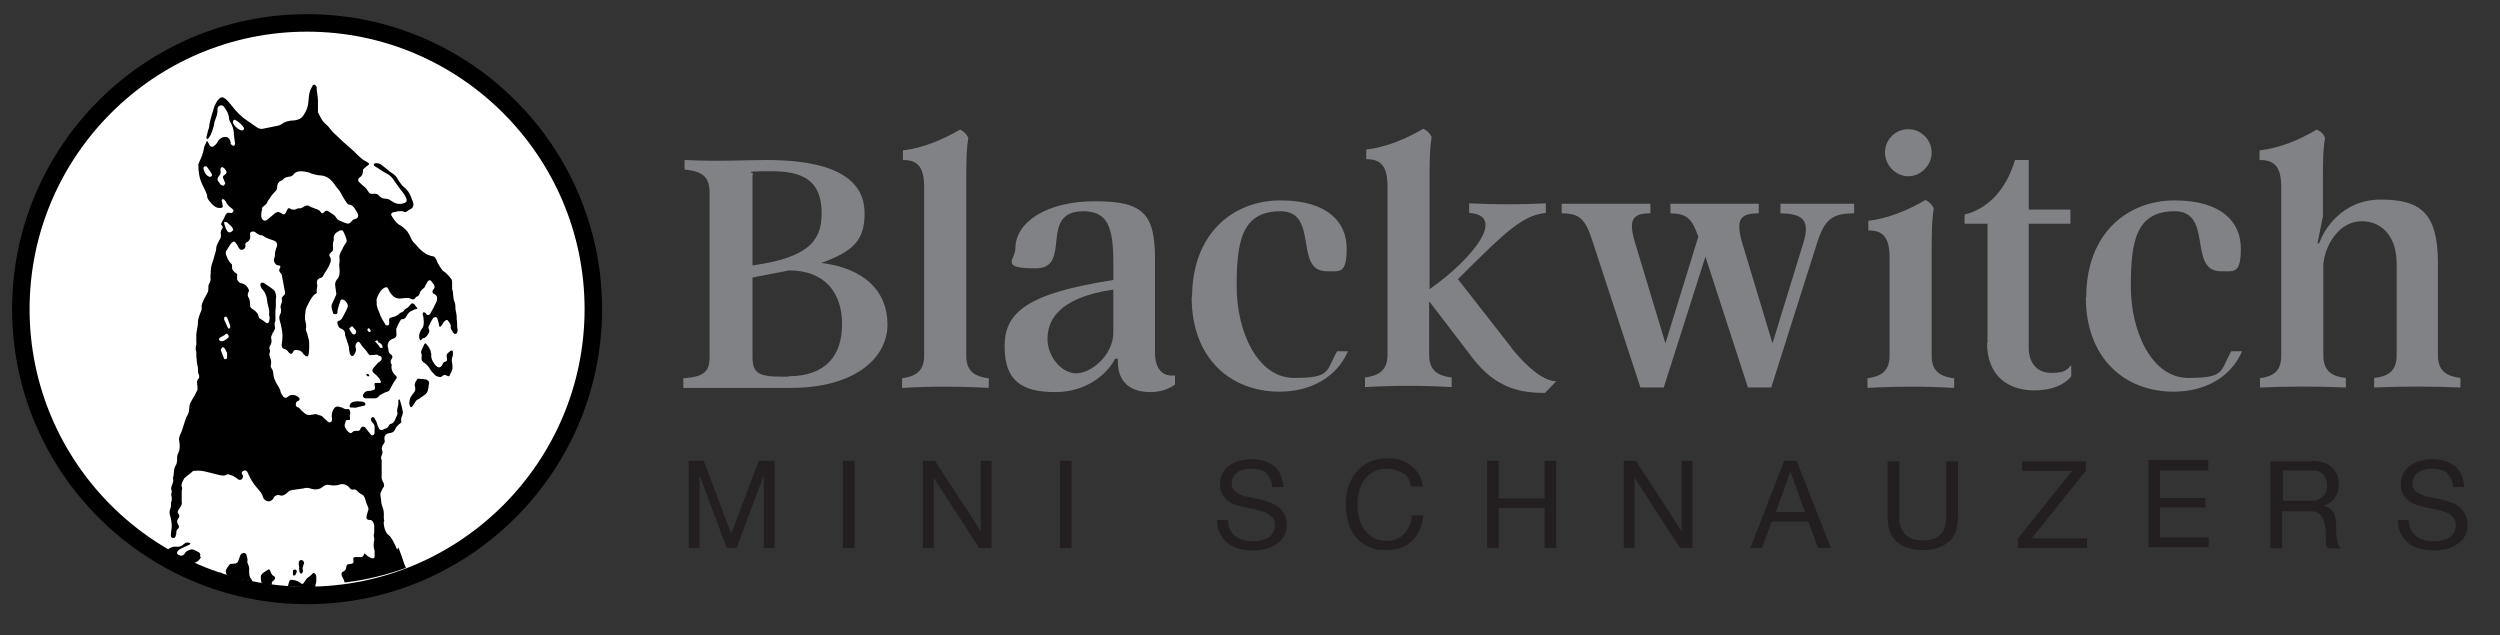 <?xml version="1.0" encoding="UTF-8"?>
<svg xmlns="http://www.w3.org/2000/svg" version="1.1" viewBox="0 0 600 152.5">
  <rect x="0" y="0" width="600" height="152.5" fill="#333333" stroke="none"/>
  <defs>
    <style>
      .cls-1 {
        fill: none;
      }

      .cls-2 {
        fill: #231f20;
      }

      .cls-3 {
        fill: #fff;
      }

      .cls-4 {
        fill: #808285;
      }
    </style>
  </defs>
  <!-- Generator: Adobe Illustrator 28.7.1, SVG Export Plug-In . SVG Version: 1.2.0 Build 142)  -->
  <g>
    <g id="Layer_1">
      <g>
        <circle class="cls-3" cx="73.7" cy="74.2" r="68.7"/>
        <path d="M73.7,145c-39,0-70.8-31.8-70.8-70.8S34.6,3.4,73.7,3.4s70.8,31.8,70.8,70.8-31.8,70.8-70.8,70.8ZM73.7,7.6C37,7.6,7.1,37.5,7.1,74.2s29.9,66.6,66.6,66.6,66.6-29.9,66.6-66.6S110.4,7.6,73.7,7.6Z"/>
      </g>
      <g>
        <g>
          <path class="cls-2" d="M168.9,110.6l6.6,17.5,6.6-17.5h3.8v20.9h-2.6v-17.4h0l-6.5,17.4h-2.4l-6.5-17.4h0v17.4h-2.6v-20.9h3.8Z"/>
          <path class="cls-2" d="M205.1,110.6v20.9h-2.8v-20.9h2.8Z"/>
          <path class="cls-2" d="M224.4,110.6l11,16.9h0v-16.9h2.6v20.9h-3l-10.9-16.8h0v16.8h-2.6v-20.9h3Z"/>
          <path class="cls-2" d="M257.2,110.6v20.9h-2.8v-20.9h2.8Z"/>
          <path class="cls-2" d="M303.9,113.5c-.9-.7-2.1-1-3.6-1s-1.2,0-1.7.2c-.6.1-1.1.3-1.5.6-.4.3-.8.6-1.1,1.1s-.4,1-.4,1.7.2,1.2.6,1.6c.4.4.9.7,1.5,1,.6.3,1.4.5,2.1.6.8.2,1.6.3,2.4.5.8.2,1.6.4,2.4.7s1.5.6,2.1,1.1,1.1,1,1.5,1.7c.4.7.6,1.5.6,2.6s-.2,2.1-.7,2.9c-.5.8-1.1,1.4-1.9,1.9-.8.5-1.7.9-2.6,1.1-1,.2-1.9.3-2.9.3s-2.3-.1-3.3-.4c-1-.3-2-.7-2.7-1.3-.8-.6-1.4-1.4-1.9-2.3s-.7-2-.7-3.3h2.6c0,.9.2,1.6.5,2.3.3.6.8,1.2,1.3,1.6s1.2.7,1.9.9c.7.2,1.5.3,2.3.3s1.3,0,1.9-.2,1.2-.3,1.7-.6c.5-.3.9-.7,1.2-1.2.3-.5.5-1.1.5-1.9s-.2-1.3-.6-1.8c-.4-.4-.9-.8-1.5-1.1-.6-.3-1.4-.5-2.1-.7s-1.6-.4-2.4-.5c-.8-.2-1.6-.4-2.4-.6-.8-.2-1.5-.6-2.1-1-.6-.4-1.1-.9-1.5-1.6-.4-.6-.6-1.4-.6-2.4s.2-2,.6-2.7c.4-.8,1-1.4,1.7-1.9.7-.5,1.5-.9,2.4-1.1.9-.2,1.8-.4,2.8-.4s2.1.1,3,.4,1.7.7,2.4,1.2,1.2,1.2,1.6,2.1c.4.8.6,1.8.7,3h-2.6c-.2-1.5-.7-2.6-1.6-3.3Z"/>
          <path class="cls-2" d="M336.7,113.6c-1.1-.7-2.3-1.1-3.8-1.1s-2.3.2-3.2.7c-.9.5-1.6,1.1-2.2,1.9-.6.8-1,1.7-1.3,2.7s-.4,2.1-.4,3.2.1,2.3.4,3.4c.3,1.1.7,2,1.3,2.8.6.8,1.3,1.4,2.2,1.9s2,.7,3.2.7,1.7-.2,2.4-.5c.7-.3,1.3-.7,1.8-1.3.5-.5.9-1.2,1.2-1.9.3-.7.5-1.5.5-2.4h2.8c-.3,2.6-1.2,4.7-2.7,6.1-1.5,1.5-3.6,2.2-6.3,2.2s-3-.3-4.2-.8c-1.2-.6-2.2-1.3-3-2.3-.8-1-1.4-2.1-1.8-3.5-.4-1.3-.6-2.7-.6-4.3s.2-2.9.6-4.3c.4-1.3,1.1-2.5,1.9-3.5.8-1,1.9-1.8,3.1-2.4,1.2-.6,2.7-.9,4.3-.9s2.1.1,3.1.4c1,.3,1.8.7,2.6,1.3.8.6,1.4,1.3,1.9,2.1.5.8.8,1.8,1,2.9h-2.8c-.3-1.5-1-2.6-2.1-3.3Z"/>
          <path class="cls-2" d="M359.7,110.6v9h11v-9h2.8v20.9h-2.8v-9.6h-11v9.6h-2.8v-20.9h2.8Z"/>
          <path class="cls-2" d="M392.6,110.6l11,16.9h0v-16.9h2.6v20.9h-3l-10.9-16.8h0v16.8h-2.6v-20.9h3Z"/>
          <path class="cls-2" d="M431.2,110.6l8.2,20.9h-3.1l-2.3-6.3h-8.8l-2.3,6.3h-2.8l8.1-20.9h3.1ZM433.2,122.9l-3.5-9.7h0l-3.5,9.7h7.1Z"/>
          <path class="cls-2" d="M467.7,130c-1.4,1.3-3.5,2-6.1,2s-4.8-.6-6.3-1.9c-1.5-1.3-2.3-3.3-2.3-6.1v-13.3h2.8v13.3c0,1.9.5,3.3,1.5,4.3s2.4,1.4,4.3,1.4,3.1-.5,4.1-1.4,1.4-2.4,1.4-4.3v-13.3h2.8v13.3c0,2.7-.7,4.7-2.1,6Z"/>
          <path class="cls-2" d="M497.3,113h-12v-2.3h15.3v2.3l-13,16.2h13.3v2.3h-16.6v-2.3l13-16.2Z"/>
          <path class="cls-2" d="M530,110.6v2.3h-11.6v6.6h10.9v2.3h-10.9v7.2h11.7v2.3h-14.5v-20.9h14.4Z"/>
          <path class="cls-2" d="M554.9,110.6c2,0,3.5.5,4.7,1.5,1.1,1,1.7,2.3,1.7,4s-.3,2.4-.9,3.3c-.6,1-1.5,1.6-2.8,2h0c.6.2,1.1.4,1.5.6s.7.6.9,1c.2.4.4.8.5,1.3.1.5.2,1,.2,1.5,0,.5,0,1,0,1.6s0,1,.1,1.6c0,.5.2,1,.3,1.4s.4.9.7,1.2h-3.1c-.2-.2-.3-.5-.4-.9,0-.4-.1-.8-.1-1.2,0-.5,0-1,0-1.5s0-1-.2-1.6c0-.5-.2-1-.3-1.4s-.3-.9-.6-1.2c-.3-.3-.6-.6-1-.8-.4-.2-1-.3-1.6-.3h-6.8v8.9h-2.8v-20.9h9.8ZM555.5,120.1c.6,0,1.1-.3,1.5-.6.4-.3.8-.7,1.1-1.1.3-.5.4-1.1.4-1.9s-.3-1.9-.9-2.6c-.6-.7-1.5-1-2.8-1h-6.9v7.3h5.8c.6,0,1.3,0,1.8-.1Z"/>
          <path class="cls-2" d="M587.3,113.5c-.9-.7-2.1-1-3.6-1s-1.2,0-1.7.2c-.6.1-1.1.3-1.5.6-.4.3-.8.6-1.1,1.1s-.4,1-.4,1.7.2,1.2.6,1.6c.4.4.9.7,1.5,1,.6.3,1.4.5,2.1.6.8.2,1.6.3,2.4.5.8.2,1.6.4,2.4.7s1.5.6,2.1,1.1,1.1,1,1.5,1.7c.4.7.6,1.5.6,2.6s-.2,2.1-.7,2.9c-.5.8-1.1,1.4-1.9,1.9-.8.5-1.7.9-2.6,1.1-1,.2-1.9.3-2.9.3s-2.3-.1-3.3-.4c-1-.3-2-.7-2.7-1.3-.8-.6-1.4-1.4-1.9-2.3s-.7-2-.7-3.3h2.6c0,.9.2,1.6.5,2.3.3.6.8,1.2,1.3,1.6s1.2.7,1.9.9c.7.2,1.5.3,2.3.3s1.3,0,1.9-.2,1.2-.3,1.7-.6c.5-.3.9-.7,1.2-1.2.3-.5.5-1.1.5-1.9s-.2-1.3-.6-1.8c-.4-.4-.9-.8-1.5-1.1-.6-.3-1.4-.5-2.1-.7s-1.6-.4-2.4-.5c-.8-.2-1.6-.4-2.4-.6-.8-.2-1.5-.6-2.1-1-.6-.4-1.1-.9-1.5-1.6-.4-.6-.6-1.4-.6-2.4s.2-2,.6-2.7c.4-.8,1-1.4,1.7-1.9.7-.5,1.5-.9,2.4-1.1.9-.2,1.8-.4,2.8-.4s2.1.1,3,.4,1.7.7,2.4,1.2,1.2,1.2,1.6,2.1c.4.8.6,1.8.7,3h-2.6c-.2-1.5-.7-2.6-1.6-3.3Z"/>
        </g>
        <g>
          <path class="cls-4" d="M164,93.1v-2.3c4.8-.4,6.3-1.4,6.3-5.2v-39.3c0-3.7-1.5-5.2-6-5.6v-2.3c8.1.4,15.1,0,19.6,0,19.2,0,23.6,6.4,23.6,12.8s-2.6,9.1-10.4,11.9c10.4,1.3,15.9,6.8,15.9,14.8s-7.8,15.2-23.3,15.2h-25.5ZM180.6,63.7c12.9-1.8,16.6-5.6,16.6-12.4s-3.1-10.2-11.8-10.2-3.7.3-4.8.8v21.8ZM189.2,90.3c9,0,12.9-5,12.9-12.5s-4.1-12.9-12.7-12.9l-8.8,1.7v19c0,3.8,1.2,4.8,7,4.8h1.6Z"/>
          <path class="cls-4" d="M216.4,90.8c2.9-.4,5.4-1.4,5.4-5.4v-40.5c0-5.1-1.8-6.5-5.1-6.5v-2.3c4.9-.6,9.6-2.6,13.7-5,.9.4,1.6,1.1,2,2-.5,3-.5,6.3-.5,11.8v40.5c0,4,2.4,5,5.4,5.4v2.3c-6.9-.4-13.9-.4-20.8,0v-2.3Z"/>
          <path class="cls-4" d="M277.2,84.7c0,3.4,1.5,5.8,4.8,5.4v2.2c-1.7,1.2-3.7,1.8-5.9,1.8-4.7,0-7.8-2.3-7.8-7.2v-.8h-.7c-1.3,2.8-6.1,8-14.3,8s-12.2-2.8-12.2-11,5.5-12.7,26.1-15.9v-4.2c0-8.7-1.5-12.3-7.2-12.3-10.9,0-2.5,13.7-11.4,13.7s-4.9-2.1-4.9-4.8c0-6.3,7.5-11.3,19.1-11.3s14.4,3,14.4,13.9v22.6ZM267.2,79.8v-10.3c-13.7,2-15.8,7.8-15.8,11.9s3.3,8.2,6.9,8.2,8.9-4.4,8.9-9.8Z"/>
          <path class="cls-4" d="M286.1,71.3c0-15.2,9.8-23.2,21.2-23.2s15.9,5.3,15.9,11.5-1.6,5.5-4.8,5.5c-8,0-1.7-14.4-11.1-14.4s-10.5,7.5-10.5,18.1,4.9,21.9,13.8,21.9,7.6-1.6,10.3-6.4h2.6c-2.7,6.3-9,9.7-16.4,9.7-11.6,0-21.1-7.8-21.1-22.7Z"/>
          <path class="cls-4" d="M362.8,83.6c3.9,4.8,7.8,7.9,10.7,7.9l-2.7,2.8c-5.5,0-11.7-.9-17.4-8.4l-10.4-13.6v12.9c0,4,2.4,5,5.4,5.4v2.3c-6.9-.4-13.9-.4-20.8,0v-2.3c2.9-.4,5.4-1.4,5.4-5.4v-40.5c0-5.1-1.8-6.5-5.1-6.5v-2.3c4.9-.6,9.6-2.6,13.7-5,.9.4,1.6,1.1,2,2-.5,3-.5,6.3-.5,11.8v24.7c10.4-7.3,18.6-17.7,9.5-18.3v-2.3c6.3.3,12.7.3,18.4,0v2.3c-5.5.6-9.3,4.1-21.1,15.9l12.9,16.5Z"/>
          <path class="cls-4" d="M427.5,48.9h17.5v2.3c-5.2,0-7.1,1.4-8.9,7.1l-11,34.7h-5.6l-10.2-31.4-10,31.4h-5.6l-11.4-34.8c-1.8-5.7-3.2-7-7.5-7v-2.3h21.3v2.3c-4.2,0-5.4,1.4-3.7,7l7.3,24.2,7.9-25.6c-1.6-4.5-2.8-5.5-6.7-5.6v-2.3h21.2v2.3c-4.4,0-5.6,1.4-4,7l7.3,24.2,7.4-24.1c1.8-5.7-.4-7-5.5-7.1v-2.3Z"/>
          <path class="cls-4" d="M448.1,90.8c2.9-.4,5.4-1.4,5.4-5.4v-23.6c0-5.1-1.8-6.5-5.1-6.5v-2.3c4.9-.6,9.6-2.6,13.7-5,.9.4,1.6,1.1,2,2-.5,3-.5,6.3-.5,11.8v23.6c0,4,2.4,5,5.4,5.4v2.3c-6.9-.4-13.9-.4-20.8,0v-2.3ZM452.4,36.6c0-3.2,2.6-5.6,5.6-5.6s5.6,2.5,5.6,5.6-2.6,5.7-5.6,5.7-5.6-2.6-5.6-5.7Z"/>
          <path class="cls-4" d="M477,82.3v-28.6h-5.5v-2.2c6.4-1.6,10.3-7,12.1-13.1h3.3v11.9h10v3.4h-10v29.9c0,3.1,1.7,5.9,5.4,5.9s3.9-1,4.8-1.9v2.7c-1.7,2.2-5,3.4-8.8,3.4-6.3,0-11.4-3.4-11.4-11.4Z"/>
          <path class="cls-4" d="M500.7,71.3c0-15.2,9.8-23.2,21.2-23.2s15.9,5.3,15.9,11.5-1.6,5.5-4.8,5.5c-8,0-1.7-14.4-11.1-14.4s-10.5,7.5-10.5,18.1,4.9,21.9,13.8,21.9,7.6-1.6,10.3-6.4h2.6c-2.7,6.3-9,9.7-16.4,9.7-11.6,0-21.1-7.8-21.1-22.7Z"/>
          <path class="cls-4" d="M542.2,90.8c3-.4,5.3-1.4,5.3-5.4v-40.5c0-5.1-1.8-6.5-5.2-6.5v-2.3c5-.6,9.7-2.6,13.7-5,1,.4,1.7,1.1,2,2-.5,3-.5,6.3-.5,11.8v7l-1.3,6.5h.4c1.1-3.2,5.4-10.5,14.8-10.5s13.7,3.1,13.7,15.2v22.2c0,4,2.4,5,5.4,5.4v2.3c-6.9-.3-13.7-.3-20.7,0v-2.3c3-.3,5.4-1.4,5.4-5.4v-22c0-6.3-3.3-10.2-8.4-10.2s-8.6,5.1-9.2,10.2v22c0,4,2.4,5.1,5.4,5.4v2.3c-6.9-.3-13.7-.3-20.6,0v-2.3Z"/>
        </g>
      </g>
      <g>
        <path d="M46.6,136.8c0,.2-.2.3-.2.4,0,0,0,.1.1.2,0-.1.2-.2.2-.3,0,0,0-.1-.2-.3Z"/>
        <path class="cls-1" d="M71.8,135c0-.3.2-.5.6-.5.3,0,.7.4.7.8,0,.1-.1.3-.2.5-.2.4-.3.7-.1,1.1,0,.1,0,.3,0,.4,0,.1,0,.3-.2.4-.1,0-.4,0-.4,0-.2-.2-.4-.6-.2-.9.2-.4,0-.7,0-1.1,0-.2,0-.4,0-.6ZM70.7,136.7c.3,0,.5.3.4.5,0,.3-.3.6-.4.9,0,0-.2,0-.3,0,0,0-.1-.1-.1-.2,0-.3,0-.5,0-.8,0-.3.2-.4.5-.4ZM88.7,90.1c0,0,0,.2,0,.2-.4,0-.5-.2-.6-.5.4-.2.6,0,.7.3ZM87.2,97.4c-.7.2-1.4.3-2.1.5,0,0,0,0,0-.1-.3,0-.5,0-.8,0-.3,0-.4,0-.4-.4.1-.7.4-.9,1.1-1,.7-.2,1.4.1,2.1,0,.3,0,.5.2.5.5,0,.3-.2.4-.5.4ZM102.2,94.2c-.2.3-.5.5-.8.7-.2.2-.4.4-.7.5-.2.1-.3.3-.5.3-.4.2-.6.4-.8.8-.1.3-.4.6-.6.9-.2.3-.4.3-.6,0-.2-.3-.3-.7-.1-1.1,0,0,0-.2,0-.3,0-.7.5-1.2.9-1.7.4-.5.5-1,.4-1.6-.2-.6.2-1.2.5-1.7,0-.1.3-.1.4-.2,0,0,0,0,0,0,.6,0,1.3.1,1.9.2.2,0,.5.4.4.6-.2.8,0,1.7-.6,2.4ZM108.6,85.4c-.2.6-.5,1.1-.2,1.7.2.4.2.9.1,1.4-.1.6-.4,1.2-.7,1.7,0,0-.3,0-.4.2-.1,0-.3-.1-.4-.2-.3-.2-.6-.1-.9.1-.2.2-.4.3-.6.3-.4,0-.8-.1-1.2-.5-.5-.5-1-1-1.3-1.6-.4-.7-1-1.2-1.6-1.6-.4-.3-.4-.6-.3-1,0-.2.1-.6,0-.8-.1-.4-.1-.7,0-1,.2-.4.4-.9.6-1.3,0-.1.2-.3.3-.3.1,0,.2.2.3.3.2.2.3.4.5.6.2.3.3.5.4.8,0,.1,0,.3.1.5,0,.2.1.3.1.5-.1.9.3,1.6.8,2.3.2.2.4.4.6.6.4.3.8.2,1.1-.2,0-.1.1-.2.2-.4.2-.3.3-.5.7-.6.3,0,.5-.3.4-.6,0-.3-.2-.7-.1-1,0-.3.4-.5.7-.8.1,0,.3-.2.4-.2.1,0,.3.2.3.3,0,.3,0,.6,0,.9Z"/>
        <path class="cls-1" d="M55.5,55.8c.2-.1.4-.3.6-.5-.1-.3-.2-.6-.3-.7-.4-.4-.8-.8-1.3-1.2-.1,0-.4-.1-.4,0-.1.1-.2.3-.1.5.2.6.4,1.2.7,1.7.2.4.6.5.9.3Z"/>
        <path class="cls-1" d="M53.8,40.4c-.2-.2-.4-.4-.7-.2-.3.2-.3.4-.2.7,0,.4.1.7-.1,1-.8,1-.8,1.2,0,2.2,0,0,0,.2.1.2.2.1.5.4.7.3.2-.1.4-.4.5-.6-.2-.4-.3-.6-.4-.9-.3-.7-.3-.7.3-1.2.4-.3.5-.6.2-1-.1-.2-.3-.4-.4-.5Z"/>
        <path class="cls-1" d="M49.6,40c0-.1-.4-.2-.5-.2-.2,0-.3.3-.4.4.2.9.5,1.6,1.2,2,.2.1.5.1.7,0,.2-.2.2-.4,0-.6-.4-.6-.7-1.1-1.1-1.6Z"/>
        <path class="cls-1" d="M62.6,51.9c0,.5.2.9.6,1.1.4.2.7,0,1-.3.6-.5,1.2-1,1.8-1.5.5-.4.8-.3,1.3,0,.1,0,.2.2.3.2.3.2.6.2.8-.1.2-.3.3-.5.4-.8.2-.4.4-.6.8-.3.5.4,1,.4,1.6,0,.1,0,.2-.1.3-.1.6.1,1.1-.2,1.5-.5.4-.2.8-.3,1.2,0,.3.2.6.3.9.4.6.3,1.2.3,1.7.9.3.5.6.4,1,0,.3-.3.5-.4.9-.1.4.3.8.5,1.2.8.2.2.4.3.6.6.3.4.6.7,1,.9.4.1.8.3,1.2.5.8.3,1.1.2,1.7-.5.2-.2.5-.3.7-.4.6-.1.9-.6.7-1.2-.2-.5-.5-1-.8-1.4-.3-.5-.7-.8-1.3-.9-.1,0-.3-.1-.4-.2-.3-.4-.6-.9-.9-1.3-.5-.8-.8-1.7-1.5-2.4-.5-.5-.9-1.2-1.3-1.7-.7-.8-1.6-1.3-2.7-1.4-.7,0-1.4-.3-2.1-.4-.4-.1-.8-.3-1.2-.4-.5-.1-.9-.2-1.4-.2-.7,0-1.3,0-1.7.6-.4.4-.7.6-1.2.7-.6,0-1.1.2-1.5.7,0,.1-.2.2-.3.2-.8.3-1,.9-1.1,1.7,0,.4-.2.6-.4.9-.3.3-.6.7-.9,1-.2.3-.4.6-.6.9-.1.2-.4.4-.4.6-.1.5-.5.7-.8,1-.2.2-.5.5-.6.8-.1.5-.2,1.1-.3,1.6,0,0,0,0,0,0,0,0,0,.1,0,.2Z"/>
        <path class="cls-1" d="M53.5,83.3c-.2.2-.5.5-.4.7.2.7.5,1.4.8,2.1,0,0,.3.1.4.1,0,0,.2-.2.3-.3,0-.4,0-.8,0-1.3-.1-.3-.3-.7-.6-1.1-.1-.2-.5-.3-.5-.3Z"/>
        <path class="cls-1" d="M53.8,80.5c-.3.2-.6.4-.9.5-.4.2-.6.5-.3.8.2.1.5.3.7.2.4-.2.8-.5,1.2-.7,0,0,0-.2.2-.5-.1-.2-.2-.4-.4-.5-.3-.2-.4.1-.6.3Z"/>
        <path class="cls-1" d="M88.8,79.8c0,0,.3-.3.2-.3-.1-.3-.3-.5-.5-.7-.1.1-.4.2-.4.3,0,.4.3.7.6.7Z"/>
        <path class="cls-1" d="M58.1,31.3c.4,0,.6-.4.4-.7-.5-.8-1.2-1.4-2-1.8-.3-.2-.7.1-.6.5.1.8,1.3,2,2.2,2Z"/>
        <path class="cls-1" d="M90.7,82.9c.2.2.3.5.5.7.1.1.4,0,.5,0,0,0,0-.3,0-.4-.1-.5-.4-.8-.9-.9,0,0-.2-.1-.2-.2-.2-.4-.4-.3-.8,0,.2.3.4.5.6.7,0,0,.1.1.2.2Z"/>
        <path class="cls-1" d="M84.8,78.6c-.1-.2-.3-.4-.5-.2-.2.1-.3.3-.5.5.2.4.4.7.6,1,.2.3.5.4.8.3.3-.2.4-.6.2-.9-.1-.3-.4-.5-.6-.7Z"/>
        <path class="cls-1" d="M54.4,76.2c0,0-.3-.2-.4-.1,0,0-.2.2-.2.4,0,0,0,.2,0,.3.3.7.6,1.3.9,2,0,0,.3.2.4.2.1,0,.2-.2.3-.3-.2-.5-.3-.9-.4-1.3-.1-.4-.3-.7-.5-1.1Z"/>
        <path d="M95.3,131.9c-.3-.8-.7-1.6-1.1-2.3-.2-.3-.4-.6-.6-.9-.2-.2-.4-.3-.6-.5-.6-.7-.8-1.6-.9-2.5,0-.1,0-.3,0-.4,0-.1.2-.3.1-.4-.2-.6,0-1.3-.1-1.9,0-.9-.6-1.7-.6-2.6,0-.6-.2-1.1-.2-1.7,0,0,0-.2,0-.3.2-.5.4-1,.7-1.4.3-.4.2-.8,0-1.2-.3-.5-.5-1-.4-1.6,0-.1,0-.3,0-.4,0-.3,0-.6,0-1,0-.3,0-.6,0-.9,0-.3,0-.5,0-.8,0-.2,0-.5,0-.7-.2-.4-.2-.7,0-1.1.2-.4.3-.8.1-1.2-.2-.6,0-1.1.4-1.6.2-.3.3-.5.2-.9-.1-.3,0-.5,0-.8.2-.7.9-.8,1.4-.9.6-.1.9-.3,1.1-.8.3-.7.8-1.2,1.4-1.6,0,0,.2-.3.1-.4-.1-.5,0-.8.2-1.3.1-.3.2-.6.2-.9-.2-1-.4-1.9-.7-2.8,0,0-.1-.2-.2-.3,0,0-.2.2-.2.3,0,.3,0,.5,0,.8,0,.7-.5,1.4-.2,2.2,0,0,0,.2,0,.3-.2.5-.5,1.1-.7,1.6-.2.3-.4.6-.8.7-.2,0-.5.2-.6.5-.2.4-.5.6-.9.7-.2,0-.3.1-.4.2-.4.2-.8.2-1-.2-.1-.2-.2-.4-.3-.6-.2-.7-.4-1.3-.8-1.9-.2-.4-.6-.4-.8,0-.2.3,0,.7.3,1,.2.2.4.5.5.8,0,.5,0,1,0,1.5,0,.2,0,.3-.1.5-.1.2-.6.4-.7.2-.4-.5-.8-.9-1.2-1.5-.2-.3-.4-.5-.8-.5-.3,0-.4.2-.6.5-.1.4-.4.6-.8.5-.5,0-.9,0-1.2.4-.2.2-.4.2-.7,0-.6-.4-.9-1-1.1-1.6,0-.2.1-.6.2-.8,0-.5.2-.6.7-.6.3,0,.5,0,.4-.4,0-.3-.1-.6,0-.8.2-.5,0-.8-.1-1.2-.1-.2-.3-.3-.5-.2-.2,0-.4,0-.5,0-.3-.1-.6-.3-.9-.4-1-.3-1.5-.5-2.1.7-.3.7-.4,1.3-.2,2,0,.3,0,.5-.2.7-.3.2-.6.3-.8,0-.3-.2-.5-.5-.8-.7-.2-.2-.4-.4-.6-.6-.3-.2-.6-.2-.9-.3-.4-.2-.8-.3-1.2-.1-.2,0-.5,0-.7.1-.7.1-1.2-.2-1.6-.6-.4-.3-.8-.7-1.1-1.1,0,0-.1-.1-.2-.1-.4-.1-.7-.4-.6-.8,0-.4.2-.7.6-.8.3-.1.4-.4.2-.7-.5-.6-1.5-.9-2.2-.6-.2,0-.4.3-.6.4-.4.3-.7.2-1-.1-.3-.4-.6-.8-.7-1.3,0-.3-.2-.5-.3-.8-.2-.5-.6-.9-.8-1.4-.3-.6-.6-1.3-.6-2,0-.5-.2-1-.5-1.4-.1-.2-.2-.5-.1-.7.2-.7,0-1.3-.2-1.9-.1-.4-.3-.8,0-1.2,0-.1,0-.3,0-.4-.2-.4-.2-.8,0-1.1.3-.5.5-1,.3-1.7-.1-.3,0-.7.2-1,0-.3.3-.5.4-.8.1-.3.4-.6.3-.9-.1-.6-.2-1.1.1-1.6,0,0,0-.2,0-.3,0-.4,0-.8,0-1.2,0-.3,0-.6,0-.9,0-.3.1-.7.1-1,0-.3,0-.6,0-.9,0-.3,0-.6,0-.9.2-.7,0-1.3-.3-2,0,0-.1-.1-.2-.2-.5-.4-1-.8-1.5-1.1-.3-.2-.6-.4-.9-.6-.5-.2-.9.1-.8.6.1.4.3.8.6,1.1.5.5.7,1.2.9,1.8.1.4.1.9.2,1.4.2.8.5,1.7.4,2.6,0,.1,0,.2,0,.3.2.5.1.9,0,1.4-.2.6-.5.6-1,.2-.3-.3-.7-.5-1-.7-.4-.2-.5-.4-.6-.8,0-.3-.2-.6-.4-.8-.3-.4-.7-.6-1.1-.9-.3-.2-.5-.5-.5-.9,0-.6,0-1.3-.4-1.9-.2-.3-.2-.7,0-1.1.1-.2.2-.5.1-.7-.3-.7-.8-1.3-1.7-1.5-.5,0-.8-.4-1.1-.9,0-.2,0-.5,0-.7,0-.3.1-.5,0-.6-.1-.1-.3-.3-.5-.4-.5-.4-.8-.8-.7-1.5,0-.2,0-.5-.2-.6-.7-.6-1-1.5-1.3-2.3,0-.2,0-.4,0-.6.4-.7.8-1.3,1.2-1.9,0-.1.2-.2.3-.3.3-.3.6-.3.8,0,.3.4.6.8.8,1.3.3.4.6.6,1,.4.4-.1.7-.6.6-1-.1-.4,0-.6.4-.8.6-.3.9-1,.7-1.7,0-.3,0-.6.2-.7.2-.1.5-.2.8-.1.2,0,.4.3.6.4.2.1.5.3.7.4.3.1.7,0,1,.3.7.5,1.5.7,2.3,1,.8.2,1.1.9.8,1.6,0,.2-.2.3-.2.5,0,.3-.2.6-.2.9,0,.5,0,.9-.2,1.3-.3.6.3,1.7,1,1.7.5,0,.6.2.4.6,0,0,0,.1-.1.2-.2.4-.1.6.2,1,.2.2.4.5.4.9.2,1.1.4,2.2.6,3.2.2.8.2,1-.4,1.5-.1.1-.3.4-.3.5.2.6,0,1.1-.2,1.6,0,.3-.2.6,0,.8.1.4,0,.7,0,1.1-.3.5-.5,1-.3,1.7.2.7.4,1.4.5,2.1.1.6.2,1.1.2,1.7,0,.7-.1,1.4-.2,2.1,0,.6.1.9.7,1.1.3,0,.6.3.8.5,0,.1.2.3.3.4.3.3.6.3.8,0,.1-.2.2-.4.3-.5,0-.1.3-.2.4-.2.7,0,1.4.1,1.8.8.2.3.5.5.7.7.1,0,.4,0,.5,0,.1-.2.2-.5.2-.7,0-.4.1-.7.1-1.1,0-.4,0-.7,0-1.1,0-.1,0-.2,0-.3,0-.5-.1-1-.3-1.5-.1-.6-.3-1.1-.5-1.6,0,0,0-.2,0-.2.2-.8,0-1.5-.2-2.3,0-.2,0-.4,0-.6,0-.4,0-.7.1-1.1,0-.3,0-.5.1-.8.2-.6.5-1.1.8-1.7.4-.7.8-1.6,1.6-2,.2-.1.3-.3.2-.5,0-.3,0-.7.1-1,0-.3.1-.6,0-.8-.2-.7.1-1.3.8-1.5.2,0,.5-.2.6-.4.5-1,1.2-1.8,1.6-2.8.3-.7.5-1.3,0-2-.2-.3,0-.6.3-.9.5-.3.6-.7.5-1.2,0-.3,0-.6,0-.9,0-.4.3-.8.2-1.3-.1-.6.3-1.2.8-1.5.2-.1.5-.3.7-.4.2,0,.5,0,.6,0,.3.4.5.9.7,1.4.1.3.2.6.3.9,0,.1,0,.3,0,.4-.4.6-.8,1.2-1.1,1.9-.4.7-.8,1.4-.6,2.3,0,.2,0,.4,0,.6-.2.7,0,1.5,0,2.2,0,.7,0,1.2-.4,1.8-.6.6-.8,1.3-.6,2.2.1.4.1.9.2,1.4,0,.1,0,.2,0,.3-.3.7-.6,1.3-.9,2-.2.4-.3.7-.2,1.1,0,.4.2.8.3,1.2,0,.4.4.4.7.4.3,0,.4-.3.4-.5,0-.1,0-.3,0-.4.2-.8.4-1.5.7-2.3,0-.3.3-.4.6-.3.7.2,1.4,1.2,1.1,1.9-.3.8-.8,1.6-1.2,2.4-.2.4-.5.7-.9.8-.3,0-.4.4-.3.6,0,.3.2.7.4,1,0,0,.2.2.3.2.6.2,1.1.6,1.1,1.3,0,.1,0,.2,0,.3.3.9.6,1.8.9,2.7.1.4,0,.9.2,1.4,0,.3.1.5.3.8,0,.1.4.2.5.1.4-.2.9-1.3.7-1.8-.2-.5-.1-.9.2-1.3,0-.1.3-.3.4-.3.1,0,.3.2.4.3.2.3.4.7.7,1,.5.5.9,1,1.3,1.6.2.4.5.4.9.3.3,0,.7,0,1-.1.4,0,.5.3.7.3.4,0,.6.3.6.6,0,.4-.2.6-.5.8-.1,0-.3.2-.4.3-.3.3-.5.6-.8.9-.6.6-.8,1.1,0,1.7.4.3.7.6,1,1,.2.2.3.5.4.7.2.2.2.4-.1.5-.3,0-.6,0-.8,0-.4,0-.6,0-.5.5.2,1.1.2,1.1-1,1.4,0,0-.2,0-.2,0-.7,0-1.2.2-1.5.8,0,0,0,0,0,0-.3.5,0,.9.5,1,.7,0,1.3,0,2,0,.4,0,.9,0,1.2-.5.2-.2.4-.4.7-.5.5-.3,1-.5,1.6-.7.1,0,.2-.2.3-.3.3-.5.5-1,.8-1.5.2-.4.5-.8.8-1.2.1-.2.2-.4,0-.6-.3-.3-.6-.6-.8-.9-.2-.5-.5-1-.3-1.7,0,0,0-.2,0-.2-.4-.5-.3-.9,0-1.4.3-.4.2-.8-.3-1.1-.3-.2-.4-.5-.5-.9,0-.1,0-.3,0-.4-.2-.4-.2-.8-.1-1.2.2-.7.6-1,1.2-1.2.7-.2,1-.7.8-1.5,0-.3,0-.7,0-.9.3-.7.6-1.4,1-2,0-.2.3-.3.5-.3.5,0,.8-.4,1-.8.3-.5.6-1,1.2-1.2.3-.1.6-.4,1-.4,0,0,.2,0,.4-.2-.3-.3-.5-.6-.7-.9-.4-.4-.7-.4-1,0-.2.2-.4.5-.6.7-.4.2-.8.4-1,.8-.1.2-.4.3-.6.4-.1,0-.3.1-.4.2-.5.6-1.2.8-2,1-.5.1-.6.4-.5.8,0,.2,0,.4,0,.6,0,.3-.1.5-.4.5-.2,0-.4,0-.5-.2-.3-.5-.6-1-.9-1.5-.2-.4-.4-.8-.5-1.2-.2-.4-.3-.8-.5-1.2,0-.3-.2-.6-.2-.9,0-.2,0-.5,0-.7-.1-.4,0-.7.1-1,.4-.9.8-1.8,1.7-2.3.5-.3.8-.2,1,.3.3.7.7,1.3,1.3,1.8.7.5,1.4.5,2.1.4.7-.1,1.4-.2,2,.1.5.3.8.2,1.1-.2,0-.1.2-.3.3-.3.5-.1.6-.5.8-1,0-.2.3-.5.5-.7.1-.2.4-.3.5-.4.3-.5.5-1,.8-1.5.3-.4.7-.5,1,0,.2.3.5.6.6.9.2.3.1.7-.2,1-.3.3-.3.8.1,1,.4.2.8.5.8,1,0,.3,0,.7-.2,1-.4.9-.9,1.8-1.4,2.7,0,.2-.3.4-.5.4-.3,0-.5-.1-.6-.4-.1-.2-.4-.2-.6-.3,0,.2-.2.4-.2.5.3.6.2,1.2.3,1.7,0,.4,0,.8-.1,1.1,0,.3-.3.6-.5.9-.4.7-.7,1.5-.4,2.3,0,.1.1.2.2.3.1,0,.2-.2.3-.2,0,0,.2-.3.3-.3.7-.1,1.1-.7,1.4-1.3.2-.3.2-.6,0-.9,0-.2-.2-.5,0-.7.3-.7.6-1.3,1-1.9.1-.2.5-.3.7-.3.2,0,.4.3.4.5.2.5.3,1.1.4,1.6,0,.3.3.3.4.1.3-.3.5-.7.7-1,.2-.2.4-.4.6-.5.3-.1.4.2.6.4,0,.1.2.2.2.3.1.2.3.5.3.7-.2.7.3,1.1.6,1.7.2.3.5.3.7.2.2-.2.4-.8.3-1.1-.2-.7,0-1.5-.2-2.3,0,0,0,0,0,0,0-.2,0-.3,0-.5,0-.7-.2-1.4-.3-2,0,0,0,0,0,0,0-.6,0-1.2-.2-1.7-.5-1-.2-2.1-.6-3.1,0,0,0-.2,0-.2,0-.2,0-.5,0-.7,0-.2,0-.4,0-.6,0-.3,0-.7-.2-.9-.3-.5-.8-1-1.2-1.4-.3-.3-.6-.4-.9-.7-.4-.5-.7-1-1-1.5-.2-.3-.3-.7-.5-1.1-.2-.3-.3-.7-.8-.8-.4,0-.8-.2-1.3-.4-.2,0-.5-.3-.7-.4-.3-.2-.6-.4-.9-.7-.5-.4-.9-1-1.3-1.4-.6-.5-.9-1-1.2-1.7-.2-.5-.5-1-.8-1.4-.5-.6-1.1-1.1-1.8-1.5-.4-.2-.8-.6-1.1-1-.3-.3-.4-.6-.7-1-.4-.5-.3-.9.4-1.1.4,0,.8-.2,1.2-.2.4,0,.8-.1,1.2.1.2.2.6.1.8-.1.2-.2.4-.3.6-.4.8-.3,1.1-1,.8-1.8,0-.2-.1-.3-.2-.5-.3-1-.7-1.9-1.5-2.7-.3-.3-.6-.5-.9-.8-.4-.5-.8-1.1-1.1-1.6-.5-1.1-1.7-1.4-2.5-2.3,0,0,0,0,0,0-.3-.2-.6-.4-.8-.6-.3-.2-.5-.4-.8-.6-.4-.2-.8-.3-1.3-.2-.1,0-.3.1-.3.2,0,.1,0,.3.1.4,0,0,.2.1.3.2.3.2.6.3.8.5.6.4,1.2.8,1.8,1.1.6.3,1.1.7,1.5,1.2.8,1.1,1.5,2.2,2.4,3.3.4.5.7,1,.9,1.5.2.5.1.9-.4,1.1-1,.4-2,.3-2.9-.3-.5-.3-.9-.7-1.6-.7-.8,0-1.3-.3-1.8-.9-.1-.2-.4-.2-.7-.3-.2,0-.4,0-.6,0-.6.1-.8,0-1.1-.5-.3-.5-.6-.9-1-1.2-.4-.3-.8-.7-1.2-1.1-.4-.4-.3-.8.1-1.1.6-.4.8-.9.8-1.6,0-.2,0-.4.2-.5.3-.3.7-.6,1.1-.9.3-.2.2-.4,0-.5-.4-.3-.8-.5-1.2-.7-.9-.7-1.7-1.5-2.5-2.3-.6-.5-1.1-1-1.7-1.5-.3-.3-.6-.5-.9-.8-.6-.6-1.3-1.2-1.9-1.8-.2-.2-.4-.4-.6-.6-.4-.5-.8-1.1-1.3-1.5-1-.8-1.5-1.9-2-3,0-.1,0-.2,0-.4,0-.6,0-1.3,0-1.9,0-.1,0-.3,0-.4,0-.9-.2-1.8-.3-2.7,0-.2,0-.4,0-.6-.1-.2-.3-.5-.5-.6-.1,0-.5.1-.5.3-.3.5-.6,1.1-.7,1.6-.2.7-.2,1.5-.3,2.3-.1,1.2-.5,2.2-1.2,3.2-.5.8-1.3,1.1-2.2,1.2-1.2,0-2.3.3-3.2,1-.1,0-.3.1-.4.2-1.3.3-2.6.5-3.9.8-.5.1-.9,0-1.4-.3-1.1-.8-2.2-1.5-3.3-2.3-.1,0-.2-.2-.3-.3-1.3-1-2.2-2.3-3.2-3.5-.3-.3-.6-.7-1-.9-.5-.4-1-.3-1.4.2-.3.3-.5.6-.7,1-.5.8-.6,1.7-.9,2.5-.3,1-.6,2-.7,3,0,.4-.2.7-.3,1.1-.1.6-.3,1.1-.4,1.7,0,0,.1.2.2.3,0,0,.2-.1.3-.2.2-.3.4-.5.6-.9.3-.7.5-1.4.7-2.1.1-.4.1-.9.3-1.3.3-.8.6-1.5.6-2.4,0-.1,0-.3,0-.4,0-.4.3-.7.7-.8.4-.1.7.1.9.4.5.7.9,1.3,1.1,2.2,0,.4.1.9.3,1.3.5.8.8,1.6.9,2.5,0,.9.2,1.8.3,2.7,0,.3-.1.6-.4.6-.2,0-.4-.3-.6-.4-.1-.1,0-.4-.1-.6-.1-.5-.4-1-.9-1.1-.8-.2-1.7.3-2.1,1-.2.4-.5.8-.9,1.1-.3.3-.7.3-1,0-.2-.2-.3-.6-.5-.9,0,0-.1-.2-.2-.2,0,0-.2,0-.2.2-.2.6-.6,1.1-.6,1.7-.2,1.1-.6,2.1-1.1,3.1,0,.2-.2.4-.2.6,0,1.7.2,3.3,1,4.9.4.8.8,1.6,1.1,2.4,0,0,0,.1,0,.2,0,.5.2.8.5,1.2.2.2.4.5.6.7.6.6,1.2,1.1,2.1,1,.5,0,.7-.3.5-.7,0-.3-.1-.7-.2-1,0-.1,0-.3.2-.4,0,0,.3,0,.4.1.1.2.3.3.4.5.3.7.8,1.2,1.4,1.6.2.2.5.3.4.7-.1.3-.4.5-.8.4-.6-.1-.8,0-1.1.5-.1.2-.2.5-.3.7-.2.3-.3.6-.5.9-.2.3-.4.6,0,1,.2.2.2.5,0,.7-.3.4-.4.9-.3,1.4,0,.2,0,.4,0,.6-.1.4-.4.7-.5,1-.2.5-.6,1-.6,1.5,0,.6-.2,1.2-.4,1.8-.2.8-.4,1.5-.7,2.3-.3.9-.2,1.9-.3,2.9,0,0,0,.2,0,.2.1.4,0,.9-.2,1.3-.3.4-.3.8-.3,1.3,0,.3,0,.7-.2,1-.3.7-.8,1.4-1.1,2.2-.2.4-.4.9-.3,1.4,0,.2,0,.5-.1.7-.3.9-.8,1.8-.8,2.8,0,1-.3,1.9-.4,2.9,0,.1,0,.3,0,.4,0,.3,0,.6,0,.9,0,.3,0,.6,0,.8,0,.1.1.3,0,.4-.2.6-.2,1.2,0,1.8,0,0,0,.1,0,.2,0,.6,0,1.1.1,1.7,0,.6.2,1.3.3,1.9,0,0,0,.2,0,.2,0,.2,0,.4,0,.6,0,.4.2.7.3,1.1,0,.2,0,.5-.1.6-.4.4-.5.8-.4,1.3,0,.3.1.5.1.8,0,.2,0,.4,0,.6-.4.9-.9,1.8-1.4,2.6-.4.6-.6,1.3-.6,2,0,.6-.2,1.2-.5,1.7-.2.3-.3.6-.4.9-.3.9-.6,1.9-.9,2.8-.2.5-.5,1-.6,1.5,0,.2-.1.5,0,.8.2,1.1.2,2.1-.3,3.1-.2.3-.2.8-.2,1.2,0,.3,0,.7-.1,1,0,.3-.3.6-.4.9-.4.9-.2,1.8-.5,2.7,0,0,0,0,0,.1.2.5,0,.9-.1,1.3-.2.5-.5,1.1-.2,1.7,0,.1,0,.3,0,.4-.2.4-.1.7,0,1.1,0,.2,0,.4,0,.7,0,.3-.2.5-.2.8.1.5,0,1-.2,1.5,0,.2-.2.5-.1.8,0,.4.2.9.3,1.3.1.6.2,1.2.2,1.8,0,0,0,0,0,.1,0,.7-.2,1.4-.2,2.1,0,.3,0,.6.4.7.3,0,.6,0,.7-.3,0-.2.2-.5.2-.7,0-.5,0-.9.4-1.2.3-.2.3-.6.1-.9-.4-.6-.4-1.1,0-1.6.3-.3.3-.7,0-1.1-.2-.3-.2-.6,0-.9.2-.3.4-.6.6-.9.2-.4.3-.7.2-1.1,0-.2,0-.5,0-.8,0-.3,0-.7,0-1,0-.3,0-.6,0-.8.1-.4.2-.7,0-1-.1-.4,0-.7.1-1,.2-.3.3-.7.5-1,.2-.2.5-.4.7-.6.3-.2.6-.5.9-.7.2-.2.5-.5.7-.5.6,0,1.2-.1,1.8,0,.9.1,1.8.4,2.7.6.5.1,1,.3,1.6.4.6.1,1.2.3,1.8-.1.2-.1.4-.1.6,0,.8.2,1.5.6,2.1,1.1.3.3.8.2,1-.1.3-.4.3-.7,0-1.1-.2-.3-.1-.6.3-.8.3-.2.7-.1.9.2.2.3.3.6.4.8.5,1.1,1.1,2.1,1.9,3,.6.7,1.3,1.4,1.5,2.3.1.4.4.7.8.9.6.3,1.4,0,1.7-.6.2-.6,1-1,1.6-.7.2,0,.5.1.7,0,.5-.2.9-.5,1.3-.9.3-.3.6-.3,1-.4.9-.1,1.8-.3,2.8-.4,0,0,.1-.1.2-.1.3,0,.5,0,.8,0,.2,0,.5.2.7.2,1,.3,2,.2,2.8-.5.7-.6,1.3-.5,2.1-.3.2,0,.5,0,.8,0,.5,0,1-.2,1.5-.3.7-.1,1.6.3,2,.9.2.3.5.5.9.4.4-.1.6,0,.9.3.3.3.6.6,1,.8.7.3.8.8,1,1.4.1.4.2.8.4,1.2.2.5.5.9.2,1.4-.1.3-.2.7-.3,1.1-.2.7,0,1.1.8,1.1,0,0,.1,0,.2,0,.5.2.9,1.1.8,1.6,0,.2,0,.5,0,.7,0,.2,0,.5,0,.7-.1.4-.2.9,0,1.3,0,.1,0,.3,0,.5-.2.9-.2,1.8.1,2.6,0,0,0,.2,0,.3,0,.3,0,.7,0,1,0,.3-.2.6-.5.5-.3,0-.6-.2-.8-.3-.4-.2-.7-.5-1.1-.9,0,0-.2.2-.2.3-.1.5-.4.6-.9.6-.3,0-.7,0-1,0-.6,0-.7.2-.6.8.1.4,0,.7-.4.8-.2,0-.4.1-.6.1-.4,0-.6.1-.7.6,0,.5-.2,1-.8,1.2-.4.1-.4.6-.3.9.2.6.6,1.1.7,1.7,5.1-.6,10-1.8,14.7-3.5-.1-.3-.3-.7-.4-1-.4-1.3-.9-2.6-1.4-3.9ZM90.7,82c0,0,.1.2.2.2.5.2.8.5.9.9,0,.1,0,.4,0,.4-.2,0-.4,0-.5,0-.2-.2-.3-.4-.5-.7,0,0-.1-.1-.2-.2-.2-.2-.4-.5-.6-.7.3-.2.6-.3.8,0ZM88.5,78.7c.2.2.4.5.5.7,0,0-.2.3-.2.3-.4,0-.7-.4-.6-.7,0-.1.3-.2.4-.3ZM85.2,80.2c-.3.2-.6,0-.8-.3-.2-.3-.4-.6-.6-1,.2-.2.3-.4.5-.5.2-.2.4,0,.5.2.2.2.4.4.6.7.2.3,0,.8-.2.9ZM62.8,50.2c0-.3.3-.6.6-.8.3-.3.7-.5.8-1,0-.2.3-.4.4-.6.2-.3.4-.6.6-.9.3-.4.6-.7.9-1,.3-.3.4-.5.4-.9,0-.7.3-1.4,1.1-1.7.1,0,.3-.1.3-.2.4-.5.9-.6,1.5-.7.5,0,.9-.3,1.2-.7.4-.5,1.1-.6,1.7-.6.5,0,1,.1,1.4.2.4,0,.8.3,1.2.4.7.2,1.4.4,2.1.4,1.1.1,2,.6,2.7,1.4.5.5.8,1.2,1.3,1.7.7.7,1,1.6,1.5,2.4.3.5.6.9.9,1.3,0,.1.2.2.4.2.6.1,1,.4,1.3.9.3.5.6.9.8,1.4.2.6-.1,1-.7,1.2-.3,0-.6.2-.7.4-.6.7-.8.8-1.7.5-.4-.2-.8-.3-1.2-.5-.5-.2-.8-.5-1-.9-.1-.2-.4-.4-.6-.6-.4-.3-.8-.5-1.2-.8-.3-.2-.6-.2-.9.1-.4.5-.7.5-1,0-.4-.6-1.1-.6-1.7-.9-.3-.1-.6-.2-.9-.4-.4-.3-.8-.2-1.2,0-.5.3-.9.6-1.5.5-.1,0-.2,0-.3.1-.5.3-1.1.3-1.6,0-.4-.3-.6-.1-.8.3-.1.3-.3.6-.4.8-.2.3-.5.3-.8.1-.1,0-.2-.2-.3-.2-.5-.3-.8-.3-1.3,0-.6.5-1.2,1-1.8,1.5-.3.2-.5.5-1,.3-.4-.2-.6-.6-.6-1.1,0,0,0-.1,0-.2,0,0,0,0,0,0,0-.5.1-1.1.3-1.6ZM55.9,29.3c0-.4.3-.7.6-.5.8.5,1.5,1,2,1.8.2.3,0,.7-.4.7-.8,0-2.1-1.2-2.2-2ZM50.7,42.3c-.2.2-.5.2-.7,0-.8-.4-1-1.2-1.2-2,.1-.1.2-.4.4-.4.1,0,.4,0,.5.2.4.5.8,1.1,1.1,1.6.1.2.1.4,0,.6ZM54,41.9c-.6.4-.6.5-.3,1.2.1.3.2.5.4.9-.2.2-.3.5-.5.6-.1,0-.4-.2-.7-.3,0,0,0-.1-.1-.2-.8-1-.8-1.2,0-2.2.2-.3.2-.7.1-1,0-.3,0-.5.2-.7.3-.2.5,0,.7.2.2.1.3.3.4.5.3.4.2.7-.2,1ZM54,53.3c0,0,.3,0,.4,0,.5.4.9.8,1.3,1.2.1.2.2.4.3.7-.2.2-.4.4-.6.5-.4.2-.7,0-.9-.3-.3-.5-.5-1.1-.7-1.7,0-.1,0-.4.1-.5ZM54.5,85.9c0,.1-.2.3-.3.3-.1,0-.4,0-.4-.1-.3-.7-.6-1.4-.8-2.1,0-.2.2-.5.4-.7,0,0,.4.1.5.3.3.4.4.8.6,1.1,0,.5,0,.9,0,1.3ZM54.6,81.2c-.4.3-.8.6-1.2.7-.2,0-.5,0-.7-.2-.3-.2-.1-.6.3-.8.3-.1.6-.3.9-.5.2-.1.3-.4.6-.3.2.1.3.4.4.5,0,.2,0,.4-.2.5ZM55.1,78.9c0,0-.3,0-.4-.2-.3-.7-.6-1.3-.9-2,0,0,0-.2,0-.3,0-.1,0-.3.2-.4.1,0,.3,0,.4.1.2.3.4.7.5,1.1.2.4.3.8.4,1.3,0,0-.2.3-.3.3Z"/>
        <path d="M60.2,138.9c-.3-.5-.4-1-.4-1.6,0-.3,0-.6,0-1,0-.6-.6-1.1-.4-1.8,0,0,0-.1,0-.2,0-.3-.1-.6-.2-.9,0-.3-.2-.6-.6-.7-.4,0-.7.2-.9.5-.1.4-.3.7-.4,1.1-.2.8-.6,1-1.4,1-.3,0-.7,0-.8.2-.5.7-1.3,1.4-.7,2.4,0,0,0,.1,0,.2,2,.6,4.1,1.1,6.2,1.5-.1-.3-.2-.5-.4-.8Z"/>
        <path d="M53.2,137.6c0,0-.1-.2-.2-.2,0,0-.2,0-.2.2,0,0,0,0,0,0,.2,0,.3.1.5.2,0,0,0-.2,0-.2Z"/>
        <path d="M75.7,140.4c.3-.7.2-1.4.2-2.1,0-.2-.2-.6-.4-.7-.3-.2-.5,0-.7.3-.2.2-.4.3-.6.5-.2.2-.5.3-.7.6-.2.3-.4.6-.6.9-.2.3-.5.3-.8,0-.3-.2-.6-.4-.9-.5-.3-.1-.6-.2-.9-.2-.3,0-.7-.2-.8.2-.2.4-.3.9-.4,1.3,1.5.1,3.1.2,4.6.2s1.4,0,2,0c0-.2,0-.4,0-.5Z"/>
        <path d="M65.2,140c0-.3.2-.5.5-.7.5-.4.4-.9-.1-1.1-.2-.1-.4-.4-.5-.6-.1-.2-.2-.5-.3-.7-.1-.3-.4-.3-.6-.1-.2.1-.4.3-.6.4-.5.3-1,.7-1,1.2,0,.6,0,1.2.3,1.7.8.1,1.5.2,2.3.3,0-.1,0-.2.1-.4Z"/>
        <path d="M48,133.4c.2-.3,0-.6-.2-.8-.5-.3-.9-.5-1.4-.7-.2,0-.5-.1-.7,0-.6.2-1.1.4-1.4,1-.3.5-1,.6-1.5.3-.2-.1-.4-.5-.3-.6.1-.3.4-.7.7-.8.7-.4,1.5-.7,2.3-1.1,0,0,.2-.2.2-.2,0,0-.1-.2-.2-.2-.5-.2-1-.1-1.4.3-.5.5-1.1.7-1.8.6-.7-.1-1.3.2-1.8.5-.1,0-.2.3-.2.5,0,0,0,.2,0,.3,1.9,1.1,3.8,2,5.8,2.9.3-.2.6-.3.8-.4.7-.3,1-.7,1.3-1.2Z"/>
        <path d="M108.3,84.2c-.1,0-.3,0-.4.2-.3.2-.6.5-.7.8,0,.3,0,.7.1,1,0,.4-.1.5-.4.6-.4,0-.5.3-.7.6,0,.1-.1.2-.2.4-.3.4-.7.5-1.1.2-.2-.2-.5-.4-.6-.6-.5-.7-.9-1.4-.8-2.3,0-.2,0-.3-.1-.5,0-.2,0-.3-.1-.5-.1-.3-.3-.5-.4-.8-.1-.2-.3-.4-.5-.6,0-.1-.2-.3-.3-.3-.1,0-.3.2-.3.3-.2.4-.4.9-.6,1.3-.2.3-.2.7,0,1,0,.2,0,.5,0,.8-.1.4,0,.8.3,1,.6.5,1.2.9,1.6,1.6.3.6.8,1.1,1.3,1.6.4.4.8.4,1.2.5.2,0,.5-.1.6-.3.3-.2.6-.3.9-.1.1,0,.3.1.4.2.2,0,.4,0,.4-.2.3-.6.6-1.1.7-1.7,0-.4,0-.9-.1-1.4-.2-.7,0-1.2.2-1.7,0-.3,0-.6,0-.9,0-.1-.2-.3-.3-.3Z"/>
        <path d="M102.4,91.1c-.6-.1-1.3-.2-1.9-.2,0,0,0,0,0,0-.1,0-.4,0-.4.2-.4.5-.7,1.1-.5,1.7.2.7,0,1.2-.4,1.6-.4.5-.8,1-.9,1.7,0,0,0,.2,0,.3-.2.4,0,.7.1,1.1.2.3.4.3.6,0,.2-.3.4-.6.6-.9.2-.4.4-.6.8-.8.2,0,.3-.2.5-.3.2-.2.5-.3.7-.5.3-.2.6-.4.8-.7.5-.7.4-1.6.6-2.4,0-.2-.2-.6-.4-.6Z"/>
        <path d="M87.1,96.4c-.7,0-1.4-.2-2.1,0-.7.2-.9.3-1.1,1,0,.3,0,.4.4.4.3,0,.5,0,.8,0,0,0,0,0,0,.1.7-.2,1.4-.3,2.1-.5.2,0,.5-.1.5-.4,0-.3-.2-.5-.5-.5Z"/>
        <path d="M71.9,136.7c-.2.3,0,.6.2.9,0,0,.3.1.4,0,0,0,.1-.2.2-.4,0-.1,0-.3,0-.4-.2-.4,0-.8.1-1.1,0-.2.1-.3.2-.5,0-.4-.3-.8-.7-.8-.3,0-.5.2-.6.5,0,.2,0,.4,0,.6.1.4.2.7,0,1.1Z"/>
        <path d="M70.5,138.1c0,0,.2,0,.3,0,.2-.3.4-.6.4-.9,0-.2,0-.5-.4-.5-.3,0-.5.1-.5.4,0,.3,0,.5,0,.8,0,0,0,.2.1.2Z"/>
        <path d="M88.6,90.3s.1-.2,0-.2c-.1-.3-.3-.5-.7-.3.1.3.2.6.6.5Z"/>
      </g>
    </g>
  </g>
</svg>